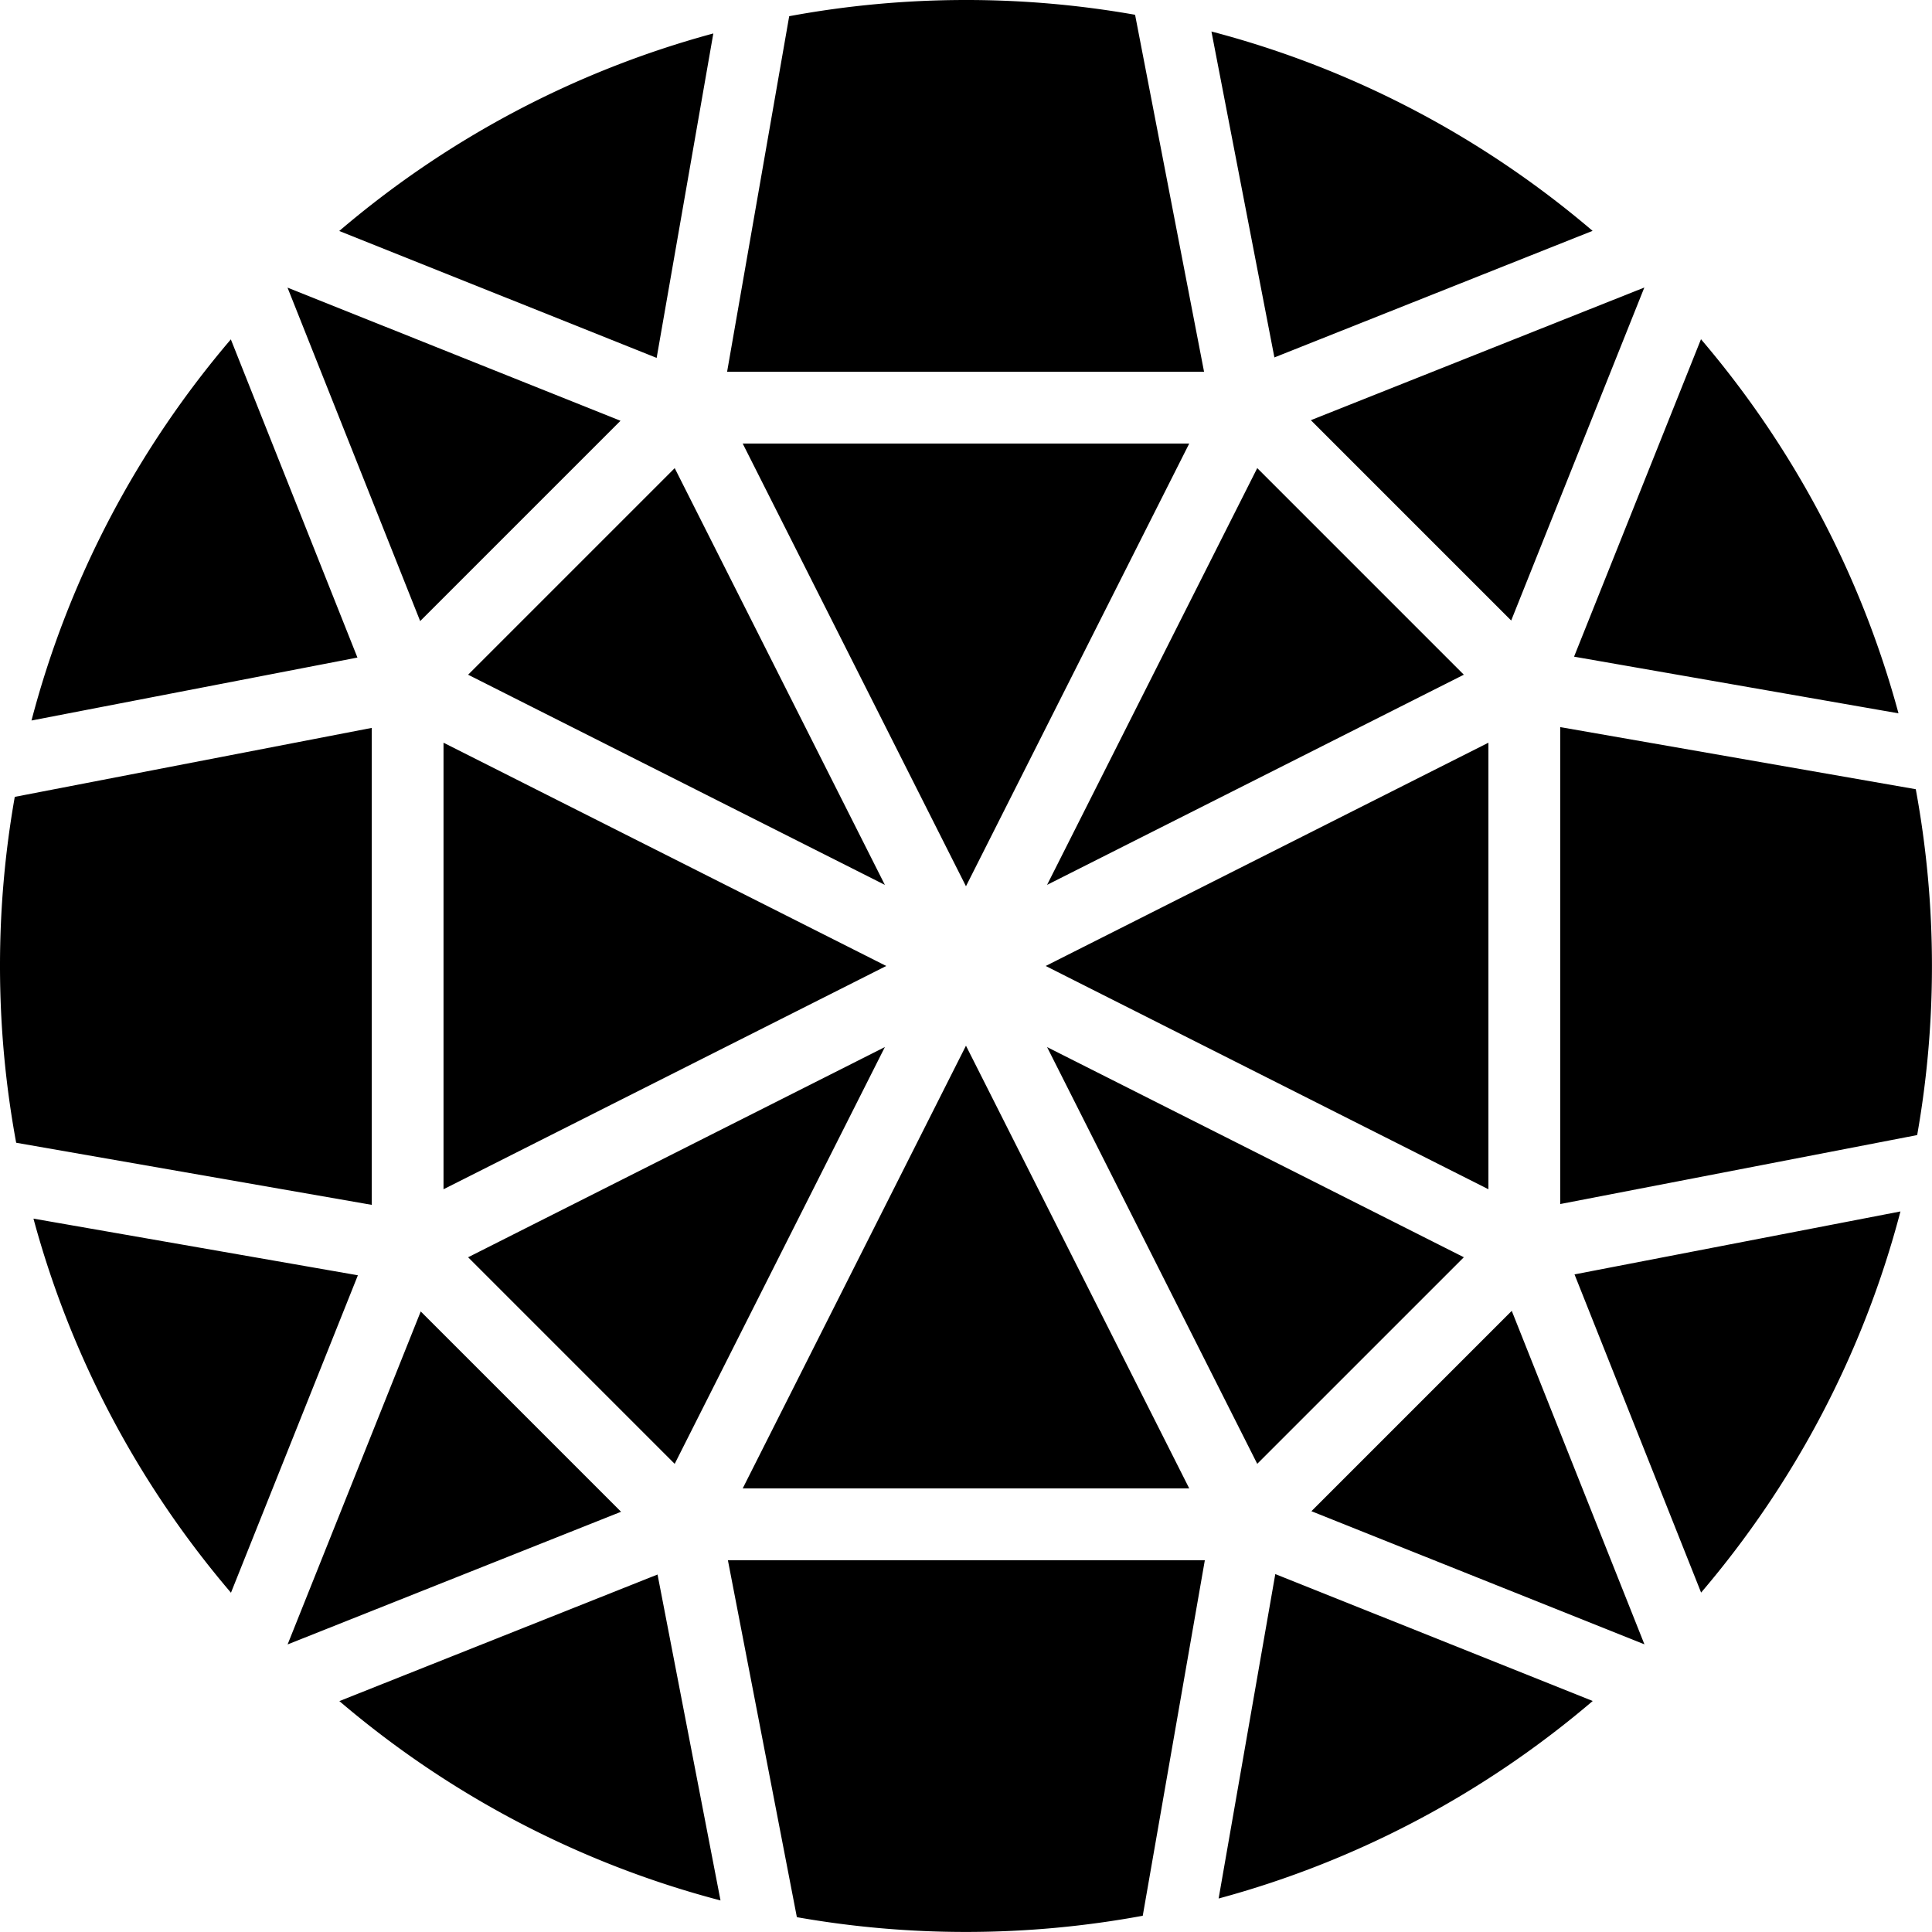 <svg xmlns="http://www.w3.org/2000/svg" width="226.777" height="226.777" viewBox="0 0 226.777 226.777"><path d="M43.633 85.44L1.734 93.536A113.903 113.903 0 0 0 0 113.386c0 7.086.656 14.021 1.899 20.749l41.735 7.29-.001-55.985zm69.752 18.589l26.207-51.967H87.177zM52.06 87.178v52.416l51.969-26.208zm119.764-7.982l-24.25-24.251-24.67 48.922zM72.835 49.389L33.749 33.76l15.57 39.143zm120.176-15.64l-39.143 15.573 23.515 23.515zm-18.302 105.845V87.178l-51.966 26.208zm18.313 53.417l-15.573-39.143-23.516 23.516zM149.588 41.955l37.348-14.858c-12.777-10.901-28.002-19.015-44.738-23.399l7.39 38.257zm77.183 71.431c0-7.087-.656-14.021-1.899-20.749l-41.734-7.29v55.983l41.899-8.096a113.88 113.88 0 0 0 1.734-19.848zm-42.008-36.307l38.081 6.651c-4.436-16.413-12.46-31.347-23.184-43.912l-14.897 37.261zM72.901 177.45l-23.515-23.514-15.627 39.086zm111.915-27.862l14.858 37.348c10.901-12.775 19.014-28.001 23.399-44.737l-38.257 7.389zm2.137 50.073l-37.26-14.897-6.652 38.082c16.411-4.436 31.347-12.46 43.912-23.185zm-15.128-52.086l-48.921-24.671 24.67 48.92zM85.347 43.635h55.984l-8.096-41.901A113.991 113.991 0 0 0 113.385 0c-7.089 0-14.022.656-20.749 1.902l-7.289 41.733zm56.076 139.503H85.44l8.096 41.898a113.894 113.894 0 0 0 19.85 1.734c7.087 0 14.02-.656 20.749-1.899l7.288-41.733zm-28.038-60.395l-26.207 51.966h52.414zm-73.566-95.63l37.258 14.896L83.73 3.927c-16.413 4.437-31.347 12.46-43.911 23.186zm15.128 52.085l48.919 24.669-24.669-48.918zm-12.992-2.014L27.096 39.836C16.196 52.612 8.082 67.838 3.697 84.573l38.258-7.389zm12.991 70.393l24.249 24.25 24.671-48.923zm22.235 37.239l-37.346 14.858c12.775 10.901 28.002 19.014 44.738 23.399l-7.392-38.257zm-35.173-35.124l-38.081-6.651c4.435 16.411 12.46 31.348 23.184 43.912l14.897-37.261z"/></svg>